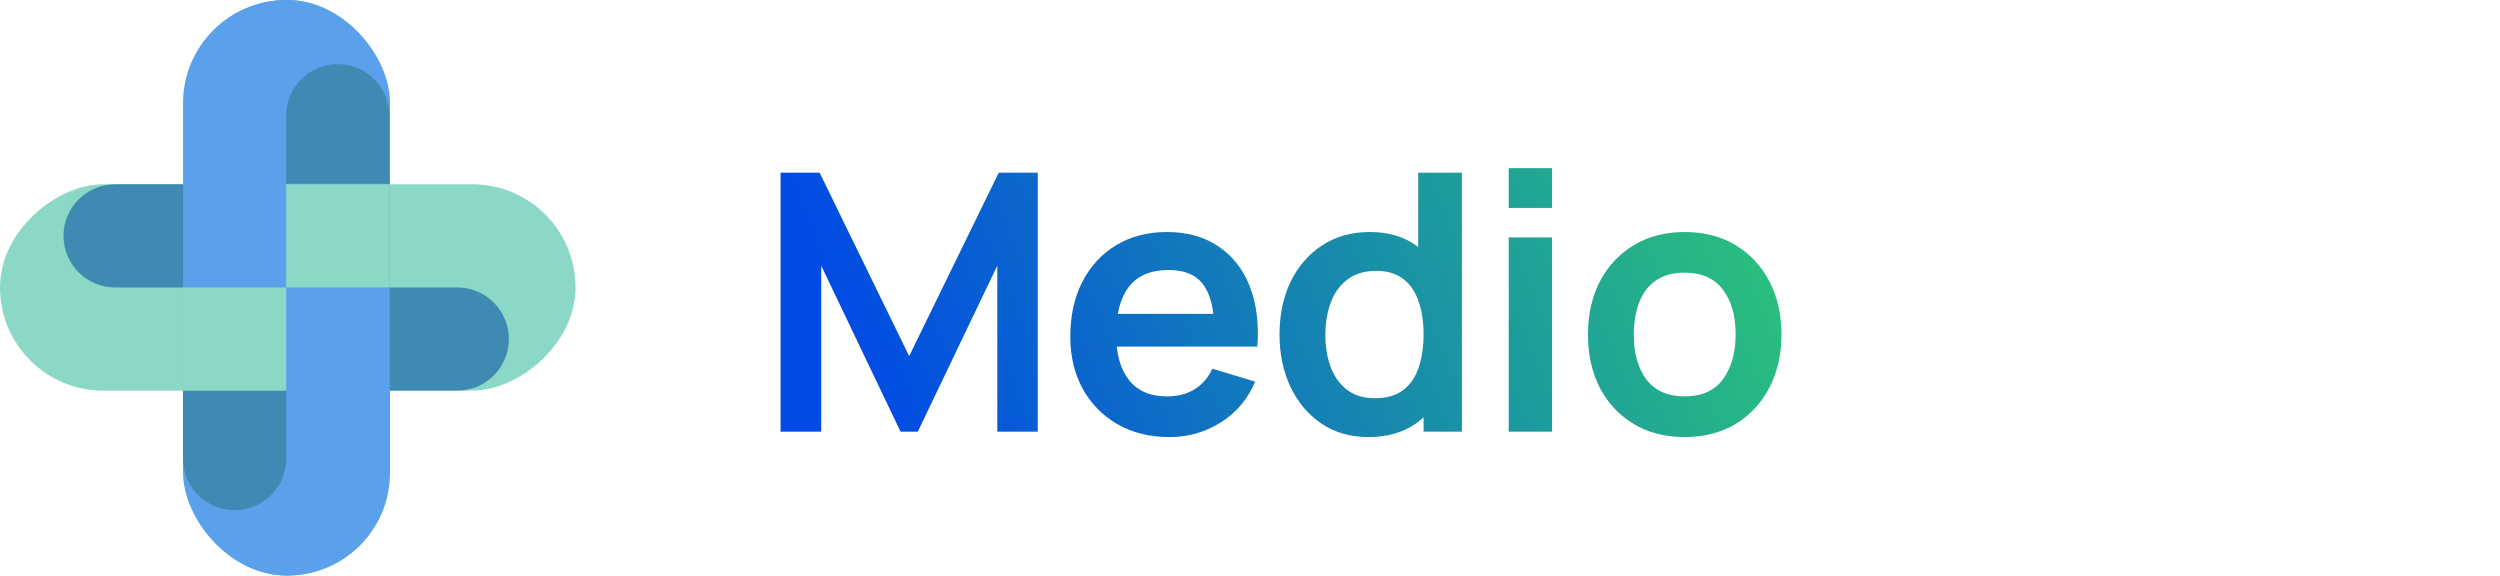<svg width="139" height="32" viewBox="0 0 139 32" fill="none" xmlns="http://www.w3.org/2000/svg">
<path d="M43.4 24V9.6H45.57L50.55 19.8L55.53 9.6H57.7V24H55.45V14.77L51.03 24H50.07L45.66 14.77V24H43.4ZM65.019 24.3C63.926 24.3 62.966 24.063 62.139 23.59C61.313 23.117 60.666 22.46 60.199 21.62C59.739 20.78 59.509 19.813 59.509 18.72C59.509 17.54 59.736 16.517 60.189 15.65C60.643 14.777 61.273 14.1 62.079 13.62C62.886 13.14 63.819 12.9 64.879 12.9C65.999 12.9 66.949 13.163 67.729 13.69C68.516 14.21 69.099 14.947 69.479 15.9C69.859 16.853 70.003 17.977 69.909 19.27H67.519V18.39C67.513 17.217 67.306 16.36 66.899 15.82C66.493 15.28 65.853 15.01 64.979 15.01C63.993 15.01 63.259 15.317 62.779 15.93C62.299 16.537 62.059 17.427 62.059 18.6C62.059 19.693 62.299 20.54 62.779 21.14C63.259 21.74 63.959 22.04 64.879 22.04C65.473 22.04 65.983 21.91 66.409 21.65C66.843 21.383 67.176 21 67.409 20.5L69.789 21.22C69.376 22.193 68.736 22.95 67.869 23.49C67.009 24.03 66.059 24.3 65.019 24.3ZM61.299 19.27V17.45H68.729V19.27H61.299ZM76.071 24.3C75.077 24.3 74.211 24.05 73.471 23.55C72.731 23.05 72.157 22.37 71.751 21.51C71.344 20.65 71.141 19.68 71.141 18.6C71.141 17.507 71.344 16.533 71.751 15.68C72.164 14.82 72.747 14.143 73.501 13.65C74.254 13.15 75.141 12.9 76.161 12.9C77.187 12.9 78.047 13.15 78.741 13.65C79.441 14.143 79.971 14.82 80.331 15.68C80.691 16.54 80.871 17.513 80.871 18.6C80.871 19.673 80.691 20.643 80.331 21.51C79.971 22.37 79.434 23.05 78.721 23.55C78.007 24.05 77.124 24.3 76.071 24.3ZM76.441 22.14C77.087 22.14 77.607 21.993 78.001 21.7C78.401 21.4 78.691 20.983 78.871 20.45C79.057 19.917 79.151 19.3 79.151 18.6C79.151 17.893 79.057 17.277 78.871 16.75C78.691 16.217 78.407 15.803 78.021 15.51C77.634 15.21 77.134 15.06 76.521 15.06C75.874 15.06 75.341 15.22 74.921 15.54C74.501 15.853 74.191 16.28 73.991 16.82C73.791 17.353 73.691 17.947 73.691 18.6C73.691 19.26 73.787 19.86 73.981 20.4C74.181 20.933 74.484 21.357 74.891 21.67C75.297 21.983 75.814 22.14 76.441 22.14ZM79.151 24V16.42H78.851V9.6H81.281V24H79.151ZM83.884 11.56V9.35H86.294V11.56H83.884ZM83.884 24V13.2H86.294V24H83.884ZM93.66 24.3C92.58 24.3 91.636 24.057 90.83 23.57C90.023 23.083 89.397 22.413 88.95 21.56C88.51 20.7 88.29 19.713 88.29 18.6C88.29 17.467 88.516 16.473 88.97 15.62C89.423 14.767 90.053 14.1 90.86 13.62C91.666 13.14 92.6 12.9 93.66 12.9C94.746 12.9 95.693 13.143 96.5 13.63C97.306 14.117 97.933 14.79 98.38 15.65C98.826 16.503 99.05 17.487 99.05 18.6C99.05 19.72 98.823 20.71 98.37 21.57C97.923 22.423 97.296 23.093 96.49 23.58C95.683 24.06 94.74 24.3 93.66 24.3ZM93.66 22.04C94.62 22.04 95.333 21.72 95.8 21.08C96.266 20.44 96.5 19.613 96.5 18.6C96.5 17.553 96.263 16.72 95.79 16.1C95.317 15.473 94.606 15.16 93.66 15.16C93.013 15.16 92.48 15.307 92.06 15.6C91.647 15.887 91.34 16.29 91.14 16.81C90.94 17.323 90.84 17.92 90.84 18.6C90.84 19.647 91.076 20.483 91.55 21.11C92.03 21.73 92.733 22.04 93.66 22.04Z" fill="url(#paint0_linear_1607_2084)"/>
<rect x="10.282" width="11.401" height="32" rx="5.701" fill="#5AA0EB"/>
<rect y="21.718" width="11.471" height="32" rx="5.736" transform="rotate(-90 0 21.718)" fill="#8BD8C6"/>
<rect x="10.177" width="11.471" height="32" rx="5.736" fill="#5AA0EB"/>
<path d="M15.913 6.435C15.913 4.851 17.197 3.567 18.78 3.567C20.364 3.567 21.648 4.851 21.648 6.435V10.212H15.913V6.435Z" fill="#3E8AB2"/>
<path d="M15.913 25.495C15.913 27.079 14.629 28.363 13.045 28.363C11.461 28.363 10.177 27.079 10.177 25.495V21.718H15.913V25.495Z" fill="#3E8AB2"/>
<rect x="15.913" y="15.982" width="5.736" height="5.736" transform="rotate(-180 15.913 15.982)" fill="#5AA0EB"/>
<rect x="15.913" y="16.018" width="5.736" height="5.736" fill="#5AA0EB"/>
<rect x="21.648" y="15.982" width="5.736" height="5.736" transform="rotate(-180 21.648 15.982)" fill="#8BD8C6"/>
<rect x="10.177" y="15.982" width="5.736" height="5.736" fill="#8BD8C6"/>
<path d="M6.4 15.982C4.816 15.982 3.532 14.698 3.532 13.115C3.532 11.531 4.816 10.247 6.4 10.247H10.177V15.982H6.4Z" fill="#3E8AB2"/>
<path d="M25.425 21.718C27.009 21.718 28.293 20.434 28.293 18.851C28.293 17.267 27.009 15.983 25.425 15.983H21.648V21.718H25.425Z" fill="#3E8AB2"/>
<defs>
<linearGradient id="paint0_linear_1607_2084" x1="42.563" y1="8.314" x2="87.749" y2="-9.629" gradientUnits="userSpaceOnUse">
<stop stop-color="#014AE5"/>
<stop offset="1" stop-color="#29BD7F"/>
</linearGradient>
</defs>
</svg>
